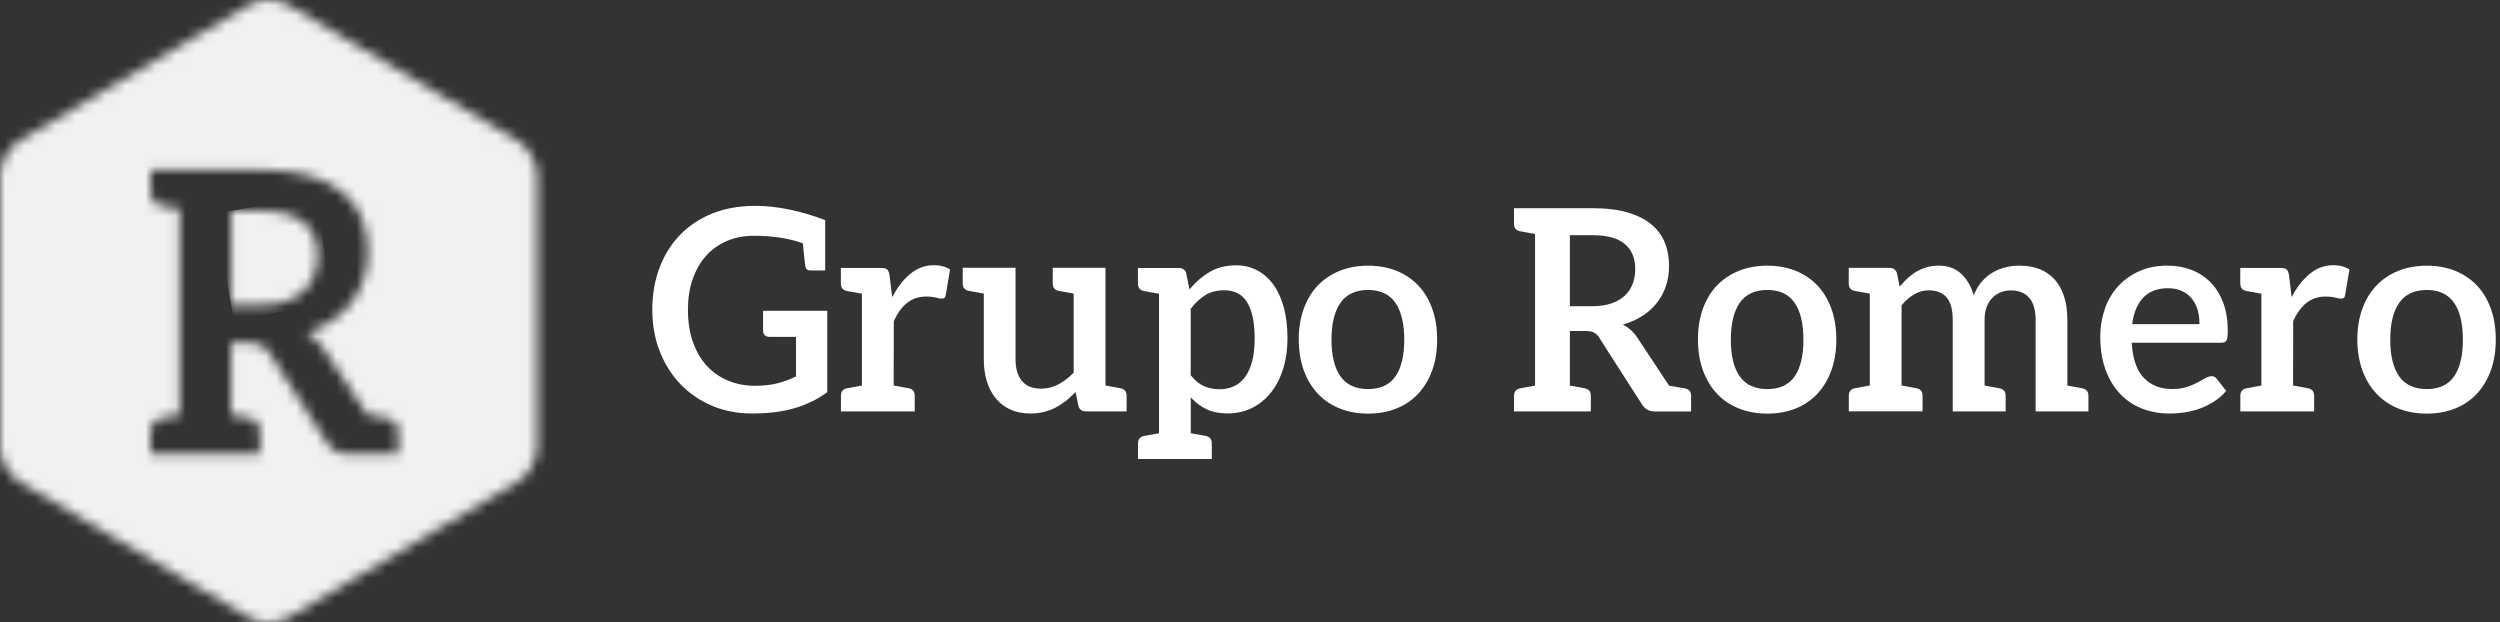 <svg xmlns="http://www.w3.org/2000/svg" width="249" height="62" viewBox="0 0 249 62" fill="none"><rect x="0" y="0" width="249" height="62" fill="#333333" stroke="none"/><mask id="mask0_2991_18598" style="mask-type:luminance" maskUnits="userSpaceOnUse" x="23" y="21" width="9" height="10"><path d="M23.019 21.003V30.387H25.956C26.924 30.387 27.764 30.262 28.483 30.015C29.202 29.767 29.795 29.426 30.254 28.992C30.714 28.558 31.07 28.038 31.294 27.436C31.524 26.835 31.638 26.178 31.638 25.459C31.638 24.028 31.179 22.925 30.254 22.156C29.335 21.388 27.927 21.003 26.035 21.003H23.025H23.019Z" fill="white"></path></mask><g mask="url(#mask0_2991_18598)"><path d="M31.382 19.493L21.459 21.287L23.283 31.894L33.206 30.1L31.382 19.493Z" fill="#F2F1EF"></path></g><mask id="mask1_2991_18598" style="mask-type:luminance" maskUnits="userSpaceOnUse" x="0" y="0" width="54" height="62"><path d="M15.003 42.905C15.003 42.23 15.318 41.821 15.958 41.684C16.013 41.672 16.097 41.66 16.194 41.641C16.303 41.616 16.49 41.585 16.768 41.53C17.04 41.48 17.415 41.412 17.893 41.325V20.805C17.415 20.718 17.046 20.65 16.768 20.601C16.49 20.551 16.303 20.52 16.194 20.495C16.091 20.477 16.013 20.464 15.958 20.452C15.323 20.309 15.003 19.9 15.003 19.225V16.925H26.029C27.909 16.925 29.523 17.124 30.859 17.527C32.201 17.923 33.301 18.481 34.159 19.194C35.017 19.913 35.646 20.768 36.045 21.766C36.45 22.764 36.644 23.86 36.644 25.063C36.644 26.011 36.504 26.916 36.232 27.759C35.96 28.608 35.568 29.376 35.054 30.064C34.54 30.758 33.905 31.36 33.144 31.88C32.388 32.401 31.53 32.816 30.562 33.132C31.209 33.51 31.771 34.049 32.237 34.756L36.577 41.319C37.054 41.406 37.447 41.474 37.756 41.523C38.064 41.573 38.282 41.61 38.421 41.629C38.554 41.647 38.656 41.666 38.711 41.672C39.346 41.809 39.666 42.218 39.666 42.893V45.192H34.522C34.074 45.192 33.7 45.099 33.385 44.92C33.071 44.734 32.805 44.473 32.593 44.139L26.797 35.09C26.579 34.749 26.343 34.514 26.083 34.365C25.823 34.223 25.436 34.148 24.929 34.148H23.006V41.319C23.484 41.406 23.859 41.474 24.131 41.523C24.409 41.573 24.596 41.61 24.699 41.635C24.802 41.654 24.88 41.666 24.935 41.678C25.576 41.815 25.89 42.224 25.89 42.899V45.199H14.991V42.899L15.003 42.905ZM24.82 0.471L1.934 14.019C0.864 14.645 0 16.194 0 17.452V44.548C0 45.806 0.87 47.355 1.934 47.981L24.82 61.529C25.352 61.845 26.059 62 26.754 62C27.449 62 28.157 61.845 28.689 61.529L51.574 47.981C52.638 47.349 53.508 45.806 53.508 44.548V17.452C53.508 16.194 52.638 14.645 51.574 14.019L28.689 0.471C28.157 0.155 27.455 0 26.754 0C26.053 0 25.352 0.155 24.82 0.471Z" fill="white"></path></mask><g mask="url(#mask1_2991_18598)"><path d="M51.906 -9.384L-10.338 1.869L1.618 71.386L63.862 60.133L51.906 -9.384Z" fill="#F2F1EF"></path></g><path d="M80.885 39.986C81.405 39.72 81.913 39.41 82.396 39.057V30.957H76.001V32.977C76.001 33.144 76.055 33.275 76.17 33.386C76.285 33.498 76.442 33.553 76.654 33.553H79.283V37.495L79.211 37.526C78.643 37.805 78.038 38.022 77.409 38.183C76.781 38.344 76.031 38.425 75.191 38.425C74.23 38.425 73.329 38.251 72.513 37.91C71.697 37.569 70.984 37.074 70.391 36.429C69.799 35.785 69.34 34.985 69.007 34.049C68.687 33.12 68.518 32.041 68.518 30.851C68.518 29.742 68.669 28.726 68.983 27.827C69.291 26.928 69.739 26.141 70.307 25.497C70.881 24.852 71.582 24.35 72.392 24.003C73.196 23.656 74.109 23.483 75.106 23.483C76.902 23.483 78.504 23.724 79.888 24.201L79.96 24.232L79.972 24.319C80.087 25.534 80.166 26.278 80.214 26.519C80.275 26.811 80.432 26.941 80.734 26.941H82.191V21.921C79.682 20.979 77.343 20.502 75.245 20.502C75.173 20.502 75.112 20.502 75.058 20.502C73.553 20.52 72.181 20.774 70.978 21.251C69.721 21.753 68.632 22.472 67.75 23.377C66.867 24.282 66.178 25.385 65.695 26.649C65.217 27.914 64.969 29.32 64.969 30.839C64.969 32.357 65.217 33.739 65.713 34.998C66.209 36.262 66.904 37.359 67.78 38.276C68.657 39.181 69.715 39.906 70.917 40.414C72.12 40.928 73.462 41.183 74.895 41.183C75.705 41.183 76.472 41.139 77.174 41.052C77.875 40.966 78.54 40.829 79.156 40.65C79.761 40.476 80.347 40.247 80.891 39.968" fill="white"></path><path d="M93.235 29.649C93.688 29.773 93.924 29.773 94.069 29.661C94.129 29.612 94.172 29.519 94.196 29.382L94.625 26.841C94.196 26.563 93.658 26.414 93.023 26.414C92.201 26.414 91.458 26.668 90.799 27.17C90.134 27.678 89.547 28.378 89.052 29.259L88.858 29.599L88.604 27.449C88.562 27.164 88.484 26.959 88.369 26.848C88.26 26.736 88.036 26.686 87.722 26.686H83.751V28.224C83.751 28.651 83.938 28.893 84.337 28.98L84.506 29.011C84.657 29.035 84.905 29.085 85.739 29.234L85.848 29.252V38.4L85.739 38.418C84.911 38.567 84.663 38.617 84.512 38.648L84.337 38.679C83.938 38.766 83.757 39.007 83.757 39.435V40.972H91.107V39.435C91.107 39.007 90.92 38.759 90.515 38.672L90.345 38.642C90.194 38.617 89.94 38.567 89.118 38.418L89.009 38.4L89.022 31.985C89.378 31.198 89.82 30.585 90.345 30.169C90.871 29.748 91.512 29.537 92.249 29.537C92.654 29.537 92.987 29.575 93.235 29.643" fill="white"></path><path d="M106.056 40.03C106.364 39.788 106.666 39.509 106.956 39.212L107.126 39.038L107.41 40.439C107.525 40.798 107.76 40.972 108.153 40.972H112.209V39.435C112.209 39.007 112.022 38.765 111.617 38.672L111.448 38.642C111.297 38.617 111.049 38.567 110.215 38.412L110.106 38.394V26.674H104.853V28.211C104.853 28.639 105.04 28.88 105.439 28.967L105.602 28.998C105.753 29.023 106.001 29.073 106.829 29.221L106.938 29.24V37.117L106.896 37.154C106.43 37.638 105.923 38.016 105.397 38.294C104.865 38.573 104.285 38.71 103.68 38.71C102.84 38.71 102.199 38.449 101.776 37.935C101.359 37.427 101.147 36.702 101.147 35.784V26.674H95.888V28.211C95.888 28.639 96.076 28.88 96.481 28.967L96.656 28.998C96.807 29.023 97.061 29.073 97.883 29.221L97.986 29.24V35.784C97.986 36.584 98.089 37.315 98.288 37.978C98.494 38.635 98.79 39.206 99.183 39.683C99.576 40.154 100.059 40.526 100.634 40.792C101.208 41.052 101.885 41.182 102.634 41.182C103.094 41.182 103.529 41.139 103.928 41.04C104.327 40.941 104.702 40.811 105.046 40.637C105.391 40.47 105.717 40.259 106.025 40.011" fill="white"></path><path d="M126.608 39.069C127.128 38.406 127.533 37.607 127.811 36.702C128.095 35.791 128.234 34.787 128.234 33.721C128.234 32.549 128.107 31.496 127.859 30.591C127.611 29.692 127.255 28.924 126.795 28.304C126.348 27.697 125.804 27.226 125.181 26.91C124.565 26.587 123.864 26.426 123.12 26.426C122.153 26.426 121.295 26.631 120.575 27.034C119.85 27.443 119.203 27.982 118.641 28.633L118.472 28.831L118.145 27.226C118.109 27.04 118.024 26.916 117.891 26.829C117.758 26.742 117.589 26.693 117.396 26.693H113.34V28.23C113.34 28.657 113.527 28.899 113.932 28.986L114.101 29.017C114.174 29.029 114.313 29.054 114.512 29.091L115.437 29.259V43.153L113.932 43.426C113.533 43.513 113.346 43.755 113.346 44.182V45.719H120.696V44.182C120.696 43.755 120.509 43.513 120.104 43.42L118.599 43.147V39.577L118.816 39.794C119.251 40.228 119.741 40.569 120.279 40.811C120.817 41.052 121.488 41.176 122.268 41.176C123.175 41.176 124.003 40.984 124.734 40.619C125.466 40.24 126.1 39.72 126.614 39.057M124.728 35.927C124.565 36.559 124.335 37.092 124.033 37.514C123.731 37.941 123.356 38.257 122.921 38.462C122.485 38.666 121.996 38.772 121.464 38.772C120.932 38.772 120.412 38.673 119.941 38.468C119.469 38.27 119.028 37.91 118.623 37.408L118.593 37.371V30.752L118.623 30.715C119.064 30.151 119.548 29.699 120.061 29.389C120.581 29.066 121.216 28.912 121.947 28.912C122.419 28.912 122.842 29.004 123.211 29.178C123.586 29.358 123.912 29.643 124.166 30.033C124.42 30.418 124.619 30.913 124.758 31.521C124.891 32.116 124.964 32.859 124.964 33.715C124.964 34.57 124.885 35.313 124.728 35.94" fill="white"></path><path d="M142.651 36.881C142.977 35.977 143.14 34.942 143.14 33.807C143.14 32.673 142.977 31.657 142.651 30.746C142.324 29.841 141.859 29.066 141.267 28.44C140.674 27.814 139.943 27.325 139.103 26.978C138.262 26.637 137.307 26.463 136.268 26.463C135.228 26.463 134.267 26.637 133.426 26.978C132.58 27.319 131.849 27.814 131.25 28.44C130.652 29.066 130.186 29.841 129.854 30.746C129.522 31.657 129.358 32.679 129.358 33.807C129.358 34.935 129.528 35.977 129.854 36.881C130.186 37.786 130.652 38.567 131.25 39.206C131.849 39.844 132.58 40.34 133.426 40.681C134.273 41.021 135.228 41.195 136.268 41.195C137.307 41.195 138.262 41.021 139.103 40.681C139.943 40.34 140.668 39.844 141.261 39.206C141.853 38.567 142.324 37.786 142.645 36.881M138.988 37.483C138.401 38.332 137.483 38.753 136.261 38.753C135.04 38.753 134.097 38.325 133.499 37.476C132.913 36.64 132.616 35.413 132.616 33.832C132.616 32.252 132.913 31.019 133.499 30.176C134.091 29.314 135.022 28.88 136.261 28.88C137.501 28.88 138.395 29.314 138.988 30.169C139.568 31.012 139.864 32.239 139.864 33.832C139.864 35.425 139.568 36.652 138.988 37.483Z" fill="white"></path><path d="M159.328 33.708L163.536 40.271C163.681 40.501 163.856 40.68 164.067 40.798C164.273 40.922 164.527 40.984 164.829 40.984H168.432V39.447C168.432 39.02 168.244 38.778 167.839 38.685C167.803 38.679 167.737 38.666 167.64 38.654C167.543 38.635 167.374 38.611 167.15 38.573C166.927 38.536 166.637 38.493 166.292 38.425L166.244 38.412L166.213 38.369L163.064 33.609C162.738 33.12 162.339 32.735 161.891 32.475L161.637 32.326L161.916 32.239C162.599 32.016 163.221 31.719 163.759 31.347C164.291 30.981 164.751 30.541 165.107 30.058C165.47 29.568 165.754 29.023 165.947 28.422C166.141 27.827 166.238 27.182 166.238 26.507C166.238 25.658 166.099 24.871 165.814 24.164C165.536 23.464 165.083 22.856 164.479 22.354C163.874 21.846 163.082 21.45 162.133 21.164C161.172 20.886 160.005 20.737 158.663 20.737H150.793V22.274C150.793 22.701 150.981 22.943 151.386 23.03L152.891 23.303V38.406L151.386 38.685C150.987 38.772 150.799 39.013 150.799 39.441V40.978H158.446V39.441C158.446 39.013 158.265 38.772 157.86 38.679L157.279 38.567C157.08 38.53 156.808 38.486 156.463 38.425L156.36 38.406V32.965H157.884C158.283 32.965 158.573 33.02 158.784 33.138C158.99 33.25 159.183 33.442 159.347 33.708M156.36 30.492V23.427H158.676C160.072 23.427 161.13 23.718 161.819 24.294C162.52 24.877 162.871 25.713 162.871 26.792C162.871 27.325 162.786 27.827 162.611 28.273C162.435 28.725 162.175 29.122 161.825 29.451C161.474 29.773 161.027 30.033 160.495 30.219C159.963 30.405 159.328 30.498 158.621 30.498H156.366L156.36 30.492Z" fill="white"></path><path d="M182.407 36.881C182.734 35.977 182.897 34.942 182.897 33.807C182.897 32.673 182.734 31.657 182.407 30.746C182.081 29.841 181.615 29.066 181.023 28.44C180.431 27.814 179.705 27.325 178.865 26.978C178.019 26.637 177.064 26.463 176.024 26.463C174.984 26.463 174.029 26.637 173.183 26.978C172.337 27.319 171.605 27.814 171.001 28.44C170.408 29.066 169.937 29.841 169.611 30.746C169.278 31.657 169.115 32.679 169.115 33.807C169.115 34.935 169.284 35.977 169.611 36.881C169.943 37.786 170.408 38.567 171.001 39.206C171.599 39.844 172.337 40.34 173.183 40.681C174.029 41.021 174.984 41.195 176.024 41.195C177.064 41.195 178.019 41.021 178.865 40.681C179.705 40.34 180.431 39.844 181.023 39.206C181.615 38.567 182.081 37.786 182.407 36.881ZM178.75 37.483C178.164 38.332 177.245 38.753 176.024 38.753C174.803 38.753 173.86 38.325 173.268 37.476C172.681 36.64 172.391 35.413 172.391 33.832C172.391 32.252 172.687 31.019 173.268 30.176C173.86 29.314 174.791 28.88 176.024 28.88C177.257 28.88 178.164 29.314 178.75 30.169C179.331 31.012 179.621 32.239 179.621 33.832C179.621 35.425 179.325 36.652 178.75 37.483Z" fill="white"></path><path d="M202.125 29.674C202.536 30.163 202.748 30.895 202.748 31.849V40.978H208.007V39.441C208.007 39.014 207.82 38.772 207.415 38.679L205.909 38.406V31.849C205.909 30.988 205.801 30.219 205.589 29.55C205.378 28.887 205.069 28.323 204.664 27.864C204.265 27.412 203.77 27.058 203.177 26.817C202.585 26.581 201.896 26.457 201.134 26.457C200.699 26.457 200.252 26.507 199.816 26.606C199.381 26.711 198.97 26.866 198.583 27.077C198.202 27.288 197.84 27.567 197.519 27.901C197.199 28.236 196.927 28.639 196.715 29.104L196.582 29.389L196.48 29.091C196.202 28.292 195.778 27.647 195.222 27.17C194.672 26.699 193.953 26.457 193.101 26.457C192.69 26.457 192.309 26.507 191.964 26.6C191.62 26.699 191.293 26.829 190.997 26.99C190.695 27.151 190.411 27.356 190.145 27.585C189.879 27.814 189.619 28.075 189.377 28.354L189.208 28.546L188.936 27.213C188.815 26.854 188.579 26.68 188.192 26.68H184.136V28.217C184.136 28.645 184.324 28.887 184.729 28.974L186.234 29.246V38.394L184.729 38.673C184.33 38.759 184.142 39.001 184.142 39.429V40.966H191.487V39.429C191.487 39.001 191.299 38.759 190.894 38.673L189.395 38.4V30.405L189.425 30.368C189.806 29.922 190.217 29.568 190.652 29.314C191.1 29.054 191.589 28.918 192.097 28.918C192.877 28.918 193.481 29.153 193.886 29.63C194.291 30.101 194.491 30.845 194.491 31.843V40.972H199.762V39.435C199.762 39.007 199.568 38.766 199.163 38.679L197.676 38.406L197.664 38.294V31.849C197.664 31.378 197.731 30.957 197.864 30.597C197.997 30.232 198.184 29.922 198.426 29.68C198.662 29.432 198.946 29.246 199.254 29.116C199.568 28.986 199.913 28.924 200.276 28.924C201.08 28.924 201.696 29.178 202.119 29.674" fill="white"></path><path d="M209.651 30.765C209.343 31.62 209.186 32.549 209.186 33.516C209.186 34.768 209.367 35.89 209.718 36.838C210.068 37.786 210.558 38.592 211.168 39.237C211.779 39.875 212.51 40.364 213.338 40.693C214.59 41.189 216.016 41.3 217.57 41.077C218.09 41.003 218.603 40.873 219.105 40.693C219.607 40.513 220.091 40.272 220.556 39.968C220.979 39.689 221.378 39.342 221.729 38.933L220.798 37.743C220.731 37.65 220.659 37.582 220.568 37.538C220.356 37.414 220.006 37.458 219.679 37.65C219.45 37.78 219.19 37.929 218.888 38.09C218.585 38.257 218.223 38.406 217.818 38.542C217.407 38.679 216.911 38.747 216.349 38.747C215.194 38.747 214.251 38.381 213.544 37.656C212.843 36.937 212.432 35.797 212.329 34.279L212.317 34.136H221.227C221.366 34.136 221.481 34.117 221.565 34.086C221.638 34.055 221.698 34 221.747 33.925C221.795 33.839 221.831 33.721 221.856 33.566C221.874 33.398 221.886 33.182 221.886 32.921C221.886 31.892 221.735 30.969 221.439 30.17C221.142 29.376 220.725 28.695 220.193 28.143C219.661 27.598 219.027 27.176 218.295 26.891C217.564 26.606 216.742 26.457 215.865 26.457C214.832 26.457 213.889 26.643 213.06 27.015C212.238 27.387 211.531 27.889 210.957 28.521C210.383 29.153 209.941 29.903 209.633 30.765M212.383 32.14C212.541 31.056 212.921 30.207 213.496 29.612C214.082 29.017 214.898 28.707 215.926 28.707C216.452 28.707 216.917 28.8 217.31 28.98C217.709 29.159 218.035 29.413 218.295 29.73C218.555 30.046 218.749 30.418 218.876 30.833C218.996 31.242 219.063 31.688 219.063 32.153V32.283H212.365L212.389 32.134L212.383 32.14Z" fill="white"></path><path d="M232.615 29.649C233.075 29.773 233.311 29.773 233.45 29.661C233.51 29.612 233.558 29.519 233.576 29.382L234.006 26.841C233.583 26.563 233.038 26.414 232.404 26.414C231.588 26.414 230.838 26.668 230.185 27.17C229.52 27.678 228.934 28.378 228.432 29.259L228.245 29.599L227.991 27.449C227.949 27.164 227.87 26.959 227.755 26.848C227.641 26.736 227.423 26.686 227.109 26.686H223.131V28.224C223.131 28.651 223.325 28.893 223.723 28.98L223.893 29.011C224.044 29.035 224.292 29.085 225.126 29.234L225.235 29.252V38.4L225.126 38.418C224.298 38.567 224.05 38.617 223.899 38.648L223.723 38.679C223.325 38.766 223.137 39.007 223.137 39.435V40.972H230.488V39.435C230.488 39.007 230.294 38.759 229.895 38.672L229.726 38.642C229.575 38.617 229.327 38.567 228.493 38.418L228.39 38.4L228.402 31.985C228.759 31.198 229.206 30.585 229.72 30.169C230.252 29.748 230.887 29.537 231.63 29.537C232.035 29.537 232.368 29.575 232.615 29.643" fill="white"></path><path d="M248.09 36.881C248.416 35.977 248.58 34.942 248.58 33.807C248.58 32.673 248.416 31.657 248.09 30.746C247.764 29.841 247.298 29.066 246.706 28.44C246.113 27.814 245.388 27.325 244.542 26.978C243.701 26.637 242.746 26.463 241.707 26.463C240.667 26.463 239.712 26.637 238.866 26.978C238.019 27.319 237.288 27.814 236.69 28.44C236.091 29.066 235.62 29.841 235.293 30.746C234.961 31.657 234.791 32.679 234.791 33.807C234.791 34.935 234.961 35.977 235.293 36.881C235.62 37.786 236.091 38.567 236.69 39.206C237.288 39.844 238.019 40.34 238.866 40.681C239.712 41.021 240.667 41.195 241.707 41.195C242.746 41.195 243.695 41.021 244.542 40.681C245.382 40.34 246.113 39.844 246.706 39.206C247.298 38.567 247.764 37.786 248.09 36.881ZM244.433 37.483C243.84 38.332 242.928 38.753 241.707 38.753C240.486 38.753 239.543 38.325 238.95 37.476C238.364 36.64 238.068 35.413 238.068 33.832C238.068 32.252 238.364 31.019 238.95 30.176C239.543 29.314 240.474 28.88 241.707 28.88C242.94 28.88 243.84 29.314 244.433 30.169C245.013 31.012 245.303 32.239 245.303 33.832C245.303 35.425 245.007 36.652 244.433 37.483Z" fill="white"></path></svg>